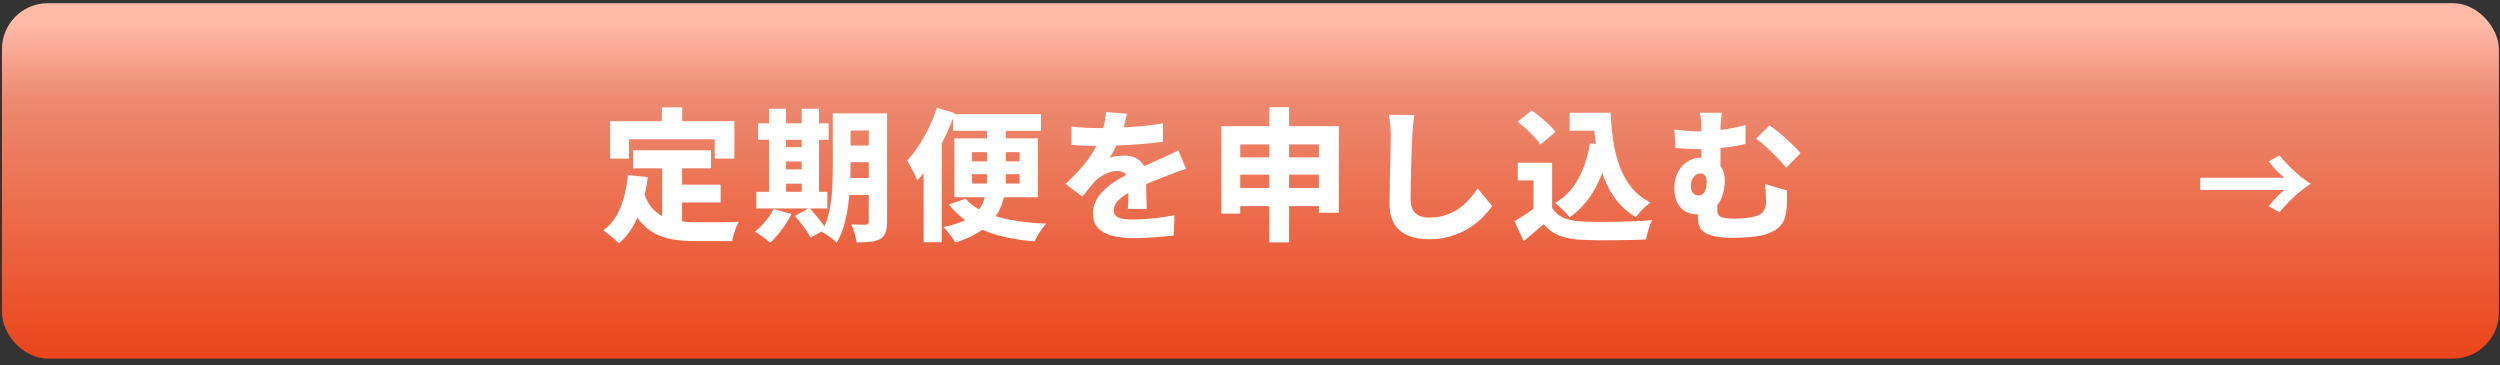 <svg width="349" height="51" viewBox="0 0 349 51" fill="none" xmlns="http://www.w3.org/2000/svg">
<rect x="0" y="0" width="349" height="51" fill="#333333" stroke="none"/>
<rect x="0.273" y="0.445" width="348.573" height="49.613" rx="6.415" fill="url(#paint0_linear_162_102313)"/>
<path d="M88.379 20.98H99.258V23.5H88.379V20.98ZM93.838 25.78H100.598V28.26H93.838V25.78ZM92.439 22.46H95.219V32L92.439 31.66V22.46ZM87.659 24.44L90.439 24.72C90.172 26.773 89.719 28.587 89.079 30.16C88.439 31.72 87.545 32.993 86.398 33.98C86.252 33.82 86.045 33.62 85.778 33.38C85.512 33.153 85.232 32.927 84.939 32.7C84.659 32.473 84.418 32.293 84.219 32.16C85.285 31.373 86.085 30.313 86.618 28.98C87.152 27.647 87.499 26.133 87.659 24.44ZM89.879 26.92C90.185 27.813 90.579 28.533 91.058 29.08C91.538 29.613 92.092 30.02 92.719 30.3C93.359 30.58 94.058 30.773 94.819 30.88C95.579 30.973 96.385 31.02 97.239 31.02C97.465 31.02 97.765 31.02 98.138 31.02C98.525 31.02 98.945 31.02 99.398 31.02C99.852 31.02 100.312 31.02 100.778 31.02C101.245 31.007 101.685 31 102.098 31C102.512 30.987 102.858 30.973 103.138 30.96C103.018 31.173 102.892 31.44 102.758 31.76C102.638 32.08 102.525 32.407 102.418 32.74C102.325 33.087 102.258 33.393 102.218 33.66H101.178H97.079C95.945 33.66 94.892 33.58 93.918 33.42C92.959 33.26 92.092 32.967 91.319 32.54C90.545 32.127 89.852 31.527 89.239 30.74C88.638 29.94 88.125 28.907 87.698 27.64L89.879 26.92ZM92.398 14.98H95.239V18.76H92.398V14.98ZM85.178 16.92H102.518V22.14H99.778V19.44H87.799V22.14H85.178V16.92ZM117.358 15.82H122.418V18.22H117.358V15.82ZM117.358 20.32H122.418V22.64H117.358V20.32ZM117.358 24.86H122.438V27.22H117.358V24.86ZM121.278 15.82H123.838V31C123.838 31.613 123.765 32.107 123.618 32.48C123.485 32.853 123.232 33.147 122.858 33.36C122.498 33.56 122.052 33.687 121.518 33.74C120.985 33.807 120.338 33.84 119.578 33.84C119.538 33.48 119.445 33.053 119.298 32.56C119.165 32.067 119.012 31.653 118.838 31.32C119.238 31.347 119.645 31.36 120.058 31.36C120.472 31.36 120.745 31.36 120.878 31.36C121.025 31.36 121.125 31.333 121.178 31.28C121.245 31.213 121.278 31.107 121.278 30.96V15.82ZM116.258 15.82H118.738V23.2C118.738 23.987 118.712 24.853 118.658 25.8C118.618 26.747 118.532 27.707 118.398 28.68C118.265 29.64 118.072 30.573 117.818 31.48C117.565 32.373 117.225 33.173 116.798 33.88C116.652 33.72 116.445 33.54 116.178 33.34C115.925 33.14 115.665 32.947 115.398 32.76C115.132 32.587 114.898 32.46 114.698 32.38C115.178 31.527 115.532 30.573 115.758 29.52C115.985 28.453 116.125 27.373 116.178 26.28C116.232 25.173 116.258 24.147 116.258 23.2V15.82ZM105.818 17.22H115.678V19.52H105.818V17.22ZM108.498 20.54H113.178V22.54H108.498V20.54ZM108.498 23.64H113.198V25.64H108.498V23.64ZM105.578 26.78H115.498V29.1H105.578V26.78ZM107.358 15.18H109.738V27.6H107.358V15.18ZM111.918 15.18H114.338V27.6H111.918V15.18ZM107.998 29.16L110.498 29.88C110.125 30.627 109.665 31.36 109.118 32.08C108.572 32.813 108.032 33.42 107.498 33.9C107.338 33.74 107.132 33.56 106.878 33.36C106.625 33.173 106.365 32.98 106.098 32.78C105.832 32.593 105.592 32.447 105.378 32.34C105.898 31.94 106.392 31.46 106.858 30.9C107.338 30.327 107.718 29.747 107.998 29.16ZM110.978 30.14L112.998 29.02C113.265 29.313 113.545 29.633 113.838 29.98C114.132 30.327 114.412 30.673 114.678 31.02C114.945 31.353 115.158 31.66 115.318 31.94L113.178 33.18C113.045 32.913 112.852 32.6 112.598 32.24C112.358 31.893 112.092 31.533 111.798 31.16C111.518 30.787 111.245 30.447 110.978 30.14ZM133.038 15.94H145.318V18.26H133.038V15.94ZM134.798 27.74C135.465 28.5 136.338 29.12 137.418 29.6C138.512 30.08 139.785 30.453 141.238 30.72C142.692 30.987 144.292 31.153 146.038 31.22C145.852 31.42 145.652 31.673 145.438 31.98C145.238 32.273 145.045 32.573 144.858 32.88C144.685 33.187 144.545 33.46 144.438 33.7C142.598 33.553 140.932 33.28 139.438 32.88C137.958 32.48 136.638 31.927 135.478 31.22C134.318 30.513 133.318 29.62 132.478 28.54L134.798 27.74ZM135.698 24.32V25.62H142.338V24.32H135.698ZM135.698 21.24V22.52H142.338V21.24H135.698ZM133.238 19.32H144.898V27.54H133.238V19.32ZM137.778 16.62H140.418V24.96C140.418 25.72 140.352 26.46 140.218 27.18C140.085 27.9 139.858 28.593 139.538 29.26C139.232 29.913 138.805 30.527 138.258 31.1C137.725 31.673 137.052 32.187 136.238 32.64C135.438 33.107 134.478 33.513 133.358 33.86C133.252 33.66 133.098 33.42 132.898 33.14C132.712 32.873 132.512 32.607 132.298 32.34C132.085 32.073 131.885 31.853 131.698 31.68C132.805 31.467 133.725 31.193 134.458 30.86C135.205 30.527 135.798 30.147 136.238 29.72C136.678 29.28 137.005 28.807 137.218 28.3C137.445 27.78 137.592 27.233 137.658 26.66C137.738 26.087 137.778 25.507 137.778 24.92V16.62ZM130.798 15.04L133.298 15.8C132.912 16.933 132.438 18.073 131.878 19.22C131.332 20.367 130.732 21.46 130.078 22.5C129.438 23.527 128.765 24.427 128.058 25.2C127.992 24.987 127.872 24.707 127.698 24.36C127.525 24 127.338 23.64 127.138 23.28C126.952 22.92 126.785 22.633 126.638 22.42C127.198 21.82 127.738 21.127 128.258 20.34C128.778 19.54 129.258 18.687 129.698 17.78C130.138 16.873 130.505 15.96 130.798 15.04ZM128.938 20.66L131.458 18.14L131.478 18.16V33.82H128.938V20.66ZM157.318 15.88C157.238 16.253 157.125 16.733 156.978 17.32C156.832 17.893 156.612 18.547 156.318 19.28C156.132 19.733 155.912 20.213 155.658 20.72C155.405 21.213 155.152 21.647 154.898 22.02C155.045 21.953 155.245 21.9 155.498 21.86C155.765 21.807 156.032 21.773 156.298 21.76C156.578 21.733 156.818 21.72 157.018 21.72C157.872 21.72 158.578 21.967 159.138 22.46C159.712 22.953 159.998 23.687 159.998 24.66C159.998 24.927 159.998 25.253 159.998 25.64C160.012 26.027 160.018 26.427 160.018 26.84C160.032 27.253 160.045 27.667 160.058 28.08C160.072 28.48 160.078 28.84 160.078 29.16H157.438C157.465 28.933 157.485 28.673 157.498 28.38C157.512 28.087 157.518 27.773 157.518 27.44C157.532 27.093 157.538 26.767 157.538 26.46C157.552 26.14 157.558 25.84 157.558 25.56C157.558 24.907 157.392 24.46 157.058 24.22C156.725 23.98 156.365 23.86 155.978 23.86C155.445 23.86 154.898 24 154.338 24.28C153.778 24.547 153.312 24.86 152.938 25.22C152.645 25.527 152.352 25.867 152.058 26.24C151.765 26.6 151.445 27.007 151.098 27.46L148.738 25.68C149.565 24.92 150.292 24.18 150.918 23.46C151.558 22.74 152.105 22.007 152.558 21.26C153.012 20.513 153.385 19.753 153.678 18.98C153.865 18.433 154.025 17.873 154.158 17.3C154.292 16.727 154.372 16.173 154.398 15.64L157.318 15.88ZM149.578 17.66C150.098 17.727 150.692 17.78 151.358 17.82C152.025 17.86 152.618 17.88 153.138 17.88C154.018 17.88 154.985 17.86 156.038 17.82C157.092 17.78 158.158 17.713 159.238 17.62C160.332 17.527 161.372 17.393 162.358 17.22L162.338 19.78C161.632 19.887 160.858 19.98 160.018 20.06C159.192 20.127 158.352 20.187 157.498 20.24C156.645 20.28 155.832 20.313 155.058 20.34C154.285 20.353 153.598 20.36 152.998 20.36C152.732 20.36 152.398 20.36 151.998 20.36C151.612 20.347 151.205 20.327 150.778 20.3C150.352 20.273 149.952 20.247 149.578 20.22V17.66ZM165.578 23.58C165.365 23.633 165.105 23.713 164.798 23.82C164.492 23.927 164.178 24.04 163.858 24.16C163.552 24.267 163.278 24.373 163.038 24.48C162.412 24.72 161.665 25.02 160.798 25.38C159.945 25.727 159.052 26.14 158.118 26.62C157.532 26.913 157.045 27.207 156.658 27.5C156.272 27.793 155.978 28.087 155.778 28.38C155.592 28.673 155.498 28.993 155.498 29.34C155.498 29.58 155.545 29.787 155.638 29.96C155.745 30.12 155.905 30.253 156.118 30.36C156.345 30.453 156.625 30.527 156.958 30.58C157.305 30.62 157.718 30.64 158.198 30.64C159.065 30.64 160.018 30.587 161.058 30.48C162.112 30.36 163.078 30.213 163.958 30.04L163.858 32.88C163.445 32.933 162.905 32.987 162.238 33.04C161.585 33.107 160.898 33.153 160.178 33.18C159.472 33.22 158.792 33.24 158.138 33.24C157.072 33.24 156.118 33.133 155.278 32.92C154.452 32.707 153.792 32.353 153.298 31.86C152.818 31.353 152.578 30.667 152.578 29.8C152.578 29.08 152.745 28.433 153.078 27.86C153.412 27.287 153.845 26.767 154.378 26.3C154.912 25.833 155.492 25.413 156.118 25.04C156.745 24.667 157.358 24.333 157.958 24.04C158.572 23.72 159.112 23.453 159.578 23.24C160.058 23.027 160.498 22.833 160.898 22.66C161.312 22.473 161.712 22.293 162.098 22.12C162.512 21.947 162.912 21.767 163.298 21.58C163.698 21.393 164.098 21.2 164.498 21L165.578 23.58ZM170.498 17.62H186.898V29.7H184.118V20.16H173.138V29.82H170.498V17.62ZM172.238 21.96H185.398V24.38H172.238V21.96ZM172.238 26.24H185.458V28.78H172.238V26.24ZM177.198 14.96H179.958V33.84H177.198V14.96ZM197.438 16.06C197.372 16.5 197.312 16.98 197.258 17.5C197.218 18.02 197.185 18.493 197.158 18.92C197.132 19.44 197.105 20.087 197.078 20.86C197.052 21.62 197.025 22.42 196.998 23.26C196.972 24.1 196.952 24.92 196.938 25.72C196.925 26.507 196.918 27.193 196.918 27.78C196.918 28.433 197.032 28.953 197.258 29.34C197.498 29.713 197.812 29.98 198.198 30.14C198.598 30.3 199.045 30.38 199.538 30.38C200.325 30.38 201.052 30.273 201.718 30.06C202.398 29.833 203.012 29.54 203.558 29.18C204.105 28.807 204.605 28.373 205.058 27.88C205.512 27.387 205.918 26.86 206.278 26.3L208.298 28.76C207.978 29.24 207.558 29.747 207.038 30.28C206.518 30.813 205.892 31.32 205.158 31.8C204.425 32.267 203.585 32.647 202.638 32.94C201.692 33.247 200.645 33.4 199.498 33.4C198.378 33.4 197.398 33.227 196.558 32.88C195.732 32.533 195.092 31.993 194.638 31.26C194.198 30.513 193.978 29.567 193.978 28.42C193.978 27.9 193.985 27.293 193.998 26.6C194.012 25.907 194.025 25.187 194.038 24.44C194.065 23.68 194.085 22.94 194.098 22.22C194.112 21.487 194.125 20.833 194.138 20.26C194.152 19.673 194.158 19.227 194.158 18.92C194.158 18.4 194.132 17.893 194.078 17.4C194.038 16.907 193.972 16.447 193.878 16.02L197.438 16.06ZM219.118 15.74H223.358V18.24H219.118V15.74ZM222.078 15.74H224.838C224.905 17.127 225.032 18.467 225.218 19.76C225.418 21.04 225.725 22.227 226.138 23.32C226.552 24.4 227.105 25.367 227.798 26.22C228.492 27.06 229.365 27.747 230.418 28.28C230.205 28.427 229.965 28.62 229.698 28.86C229.445 29.087 229.192 29.333 228.938 29.6C228.698 29.867 228.498 30.107 228.338 30.32C227.272 29.667 226.372 28.873 225.638 27.94C224.918 26.993 224.338 25.94 223.898 24.78C223.472 23.62 223.145 22.373 222.918 21.04C222.705 19.707 222.558 18.327 222.478 16.9H222.078V15.74ZM221.958 20L224.698 20.38C224.272 22.633 223.605 24.6 222.698 26.28C221.792 27.947 220.598 29.3 219.118 30.34C218.998 30.167 218.818 29.953 218.578 29.7C218.338 29.447 218.078 29.193 217.798 28.94C217.532 28.687 217.298 28.487 217.098 28.34C218.472 27.527 219.545 26.407 220.318 24.98C221.105 23.553 221.652 21.893 221.958 20ZM216.678 22.72V30.18H214.078V25.18H211.878V22.72H216.678ZM216.678 29.02C217.065 29.66 217.612 30.127 218.318 30.42C219.038 30.713 219.898 30.88 220.898 30.92C221.498 30.947 222.205 30.967 223.018 30.98C223.845 30.98 224.712 30.973 225.618 30.96C226.525 30.933 227.412 30.907 228.278 30.88C229.145 30.84 229.932 30.787 230.638 30.72C230.532 30.92 230.418 31.187 230.298 31.52C230.192 31.853 230.092 32.187 229.998 32.52C229.905 32.853 229.838 33.153 229.798 33.42C229.172 33.46 228.472 33.487 227.698 33.5C226.925 33.527 226.125 33.54 225.298 33.54C224.485 33.553 223.692 33.553 222.918 33.54C222.158 33.527 221.472 33.507 220.858 33.48C219.645 33.427 218.612 33.24 217.758 32.92C216.918 32.613 216.165 32.073 215.498 31.3C215.072 31.673 214.632 32.047 214.178 32.42C213.738 32.807 213.245 33.22 212.698 33.66L211.418 30.88C211.858 30.613 212.325 30.327 212.818 30.02C213.312 29.7 213.785 29.367 214.238 29.02H216.678ZM211.858 17L213.838 15.42C214.225 15.687 214.632 16 215.058 16.36C215.485 16.707 215.885 17.06 216.258 17.42C216.632 17.78 216.932 18.113 217.158 18.42L215.038 20.18C214.852 19.873 214.578 19.533 214.218 19.16C213.872 18.773 213.492 18.393 213.078 18.02C212.665 17.633 212.258 17.293 211.858 17ZM240.378 15.74C240.338 16.047 240.292 16.407 240.238 16.82C240.198 17.22 240.178 17.753 240.178 18.42C240.178 18.66 240.178 19.04 240.178 19.56C240.178 20.08 240.178 20.653 240.178 21.28C240.178 21.907 240.178 22.507 240.178 23.08C240.178 23.653 240.178 24.107 240.178 24.44L237.518 23.46C237.518 23.1 237.518 22.693 237.518 22.24C237.518 21.773 237.518 21.3 237.518 20.82C237.518 20.327 237.518 19.873 237.518 19.46C237.518 19.033 237.518 18.687 237.518 18.42C237.518 17.727 237.498 17.187 237.458 16.8C237.432 16.4 237.378 16.047 237.298 15.74H240.378ZM247.018 17.52C247.338 17.72 247.698 17.98 248.098 18.3C248.512 18.62 248.918 18.967 249.318 19.34C249.732 19.713 250.118 20.08 250.478 20.44C250.838 20.8 251.132 21.113 251.358 21.38L249.358 23.42C248.985 22.967 248.545 22.48 248.038 21.96C247.532 21.44 247.025 20.947 246.518 20.48C246.012 20.013 245.558 19.64 245.158 19.36L247.018 17.52ZM233.738 18.08C234.285 18.147 234.845 18.207 235.418 18.26C235.992 18.313 236.512 18.34 236.978 18.34C237.992 18.34 239.065 18.273 240.198 18.14C241.345 18.007 242.505 17.773 243.678 17.44V20.1C242.878 20.287 242.065 20.433 241.238 20.54C240.412 20.647 239.645 20.72 238.938 20.76C238.232 20.8 237.645 20.82 237.178 20.82C236.765 20.82 236.285 20.807 235.738 20.78C235.192 20.753 234.578 20.713 233.898 20.66L233.738 18.08ZM239.758 27.44C239.758 27.573 239.758 27.747 239.758 27.96C239.758 28.173 239.752 28.4 239.738 28.64C239.738 28.867 239.738 29.087 239.738 29.3C239.738 29.487 239.758 29.66 239.798 29.82C239.852 29.967 239.958 30.093 240.118 30.2C240.278 30.307 240.518 30.387 240.838 30.44C241.158 30.493 241.598 30.52 242.158 30.52C242.492 30.52 242.832 30.507 243.178 30.48C243.538 30.453 243.892 30.413 244.238 30.36C244.585 30.307 244.885 30.24 245.138 30.16C245.658 30 246.018 29.753 246.218 29.42C246.432 29.073 246.538 28.667 246.538 28.2C246.538 27.813 246.525 27.42 246.498 27.02C246.485 26.607 246.452 26.16 246.398 25.68L249.458 26.6C249.458 26.96 249.458 27.273 249.458 27.54C249.458 27.793 249.458 28.033 249.458 28.26C249.458 28.473 249.445 28.72 249.418 29C249.378 29.6 249.272 30.133 249.098 30.6C248.938 31.067 248.645 31.48 248.218 31.84C247.805 32.187 247.185 32.493 246.358 32.76C246.052 32.853 245.638 32.933 245.118 33C244.612 33.067 244.072 33.113 243.498 33.14C242.938 33.18 242.425 33.2 241.958 33.2C240.985 33.2 240.185 33.14 239.558 33.02C238.945 32.9 238.465 32.74 238.118 32.54C237.772 32.34 237.518 32.113 237.358 31.86C237.212 31.593 237.118 31.32 237.078 31.04C237.038 30.76 237.018 30.48 237.018 30.2C237.018 29.853 237.018 29.5 237.018 29.14C237.032 28.78 237.038 28.473 237.038 28.22L239.758 27.44ZM240.778 25.24C240.778 25.853 240.698 26.447 240.538 27.02C240.392 27.58 240.158 28.08 239.838 28.52C239.518 28.947 239.105 29.287 238.598 29.54C238.092 29.793 237.492 29.92 236.798 29.92C236.278 29.92 235.785 29.793 235.318 29.54C234.852 29.287 234.472 28.893 234.178 28.36C233.885 27.813 233.738 27.1 233.738 26.22C233.738 25.407 233.898 24.687 234.218 24.06C234.552 23.42 235.005 22.92 235.578 22.56C236.152 22.187 236.812 22 237.558 22C238.638 22 239.445 22.307 239.978 22.92C240.512 23.52 240.778 24.293 240.778 25.24ZM237.058 27.28C237.352 27.28 237.585 27.2 237.758 27.04C237.932 26.867 238.058 26.633 238.138 26.34C238.218 26.033 238.258 25.707 238.258 25.36C238.258 24.987 238.178 24.7 238.018 24.5C237.858 24.3 237.652 24.2 237.398 24.2C237.145 24.2 236.912 24.28 236.698 24.44C236.498 24.587 236.338 24.793 236.218 25.06C236.098 25.327 236.038 25.64 236.038 26C236.038 26.4 236.145 26.713 236.358 26.94C236.572 27.167 236.805 27.28 237.058 27.28ZM318.941 24.811C318.586 24.555 318.202 24.216 317.791 23.793C317.39 23.371 317.034 22.948 316.723 22.526L318.224 21.692C318.613 22.181 319.047 22.67 319.525 23.16C320.003 23.638 320.504 24.094 321.026 24.527C321.56 24.95 322.077 25.328 322.578 25.662C322.077 25.984 321.56 26.362 321.026 26.796C320.504 27.23 320.003 27.691 319.525 28.18C319.047 28.658 318.613 29.142 318.224 29.631L316.723 28.797C317.034 28.364 317.39 27.941 317.791 27.53C318.202 27.107 318.586 26.768 318.941 26.512H307.149V24.811H318.941Z" fill="white"/>
<defs>
<linearGradient id="paint0_linear_162_102313" x1="174.559" y1="0.445" x2="174.559" y2="50.058" gradientUnits="userSpaceOnUse">
<stop offset="0.058" stop-color="#FFBAA8"/>
<stop offset="0.269" stop-color="#EC8A71"/>
<stop offset="1" stop-color="#EB451A"/>
</linearGradient>
</defs>
</svg>
